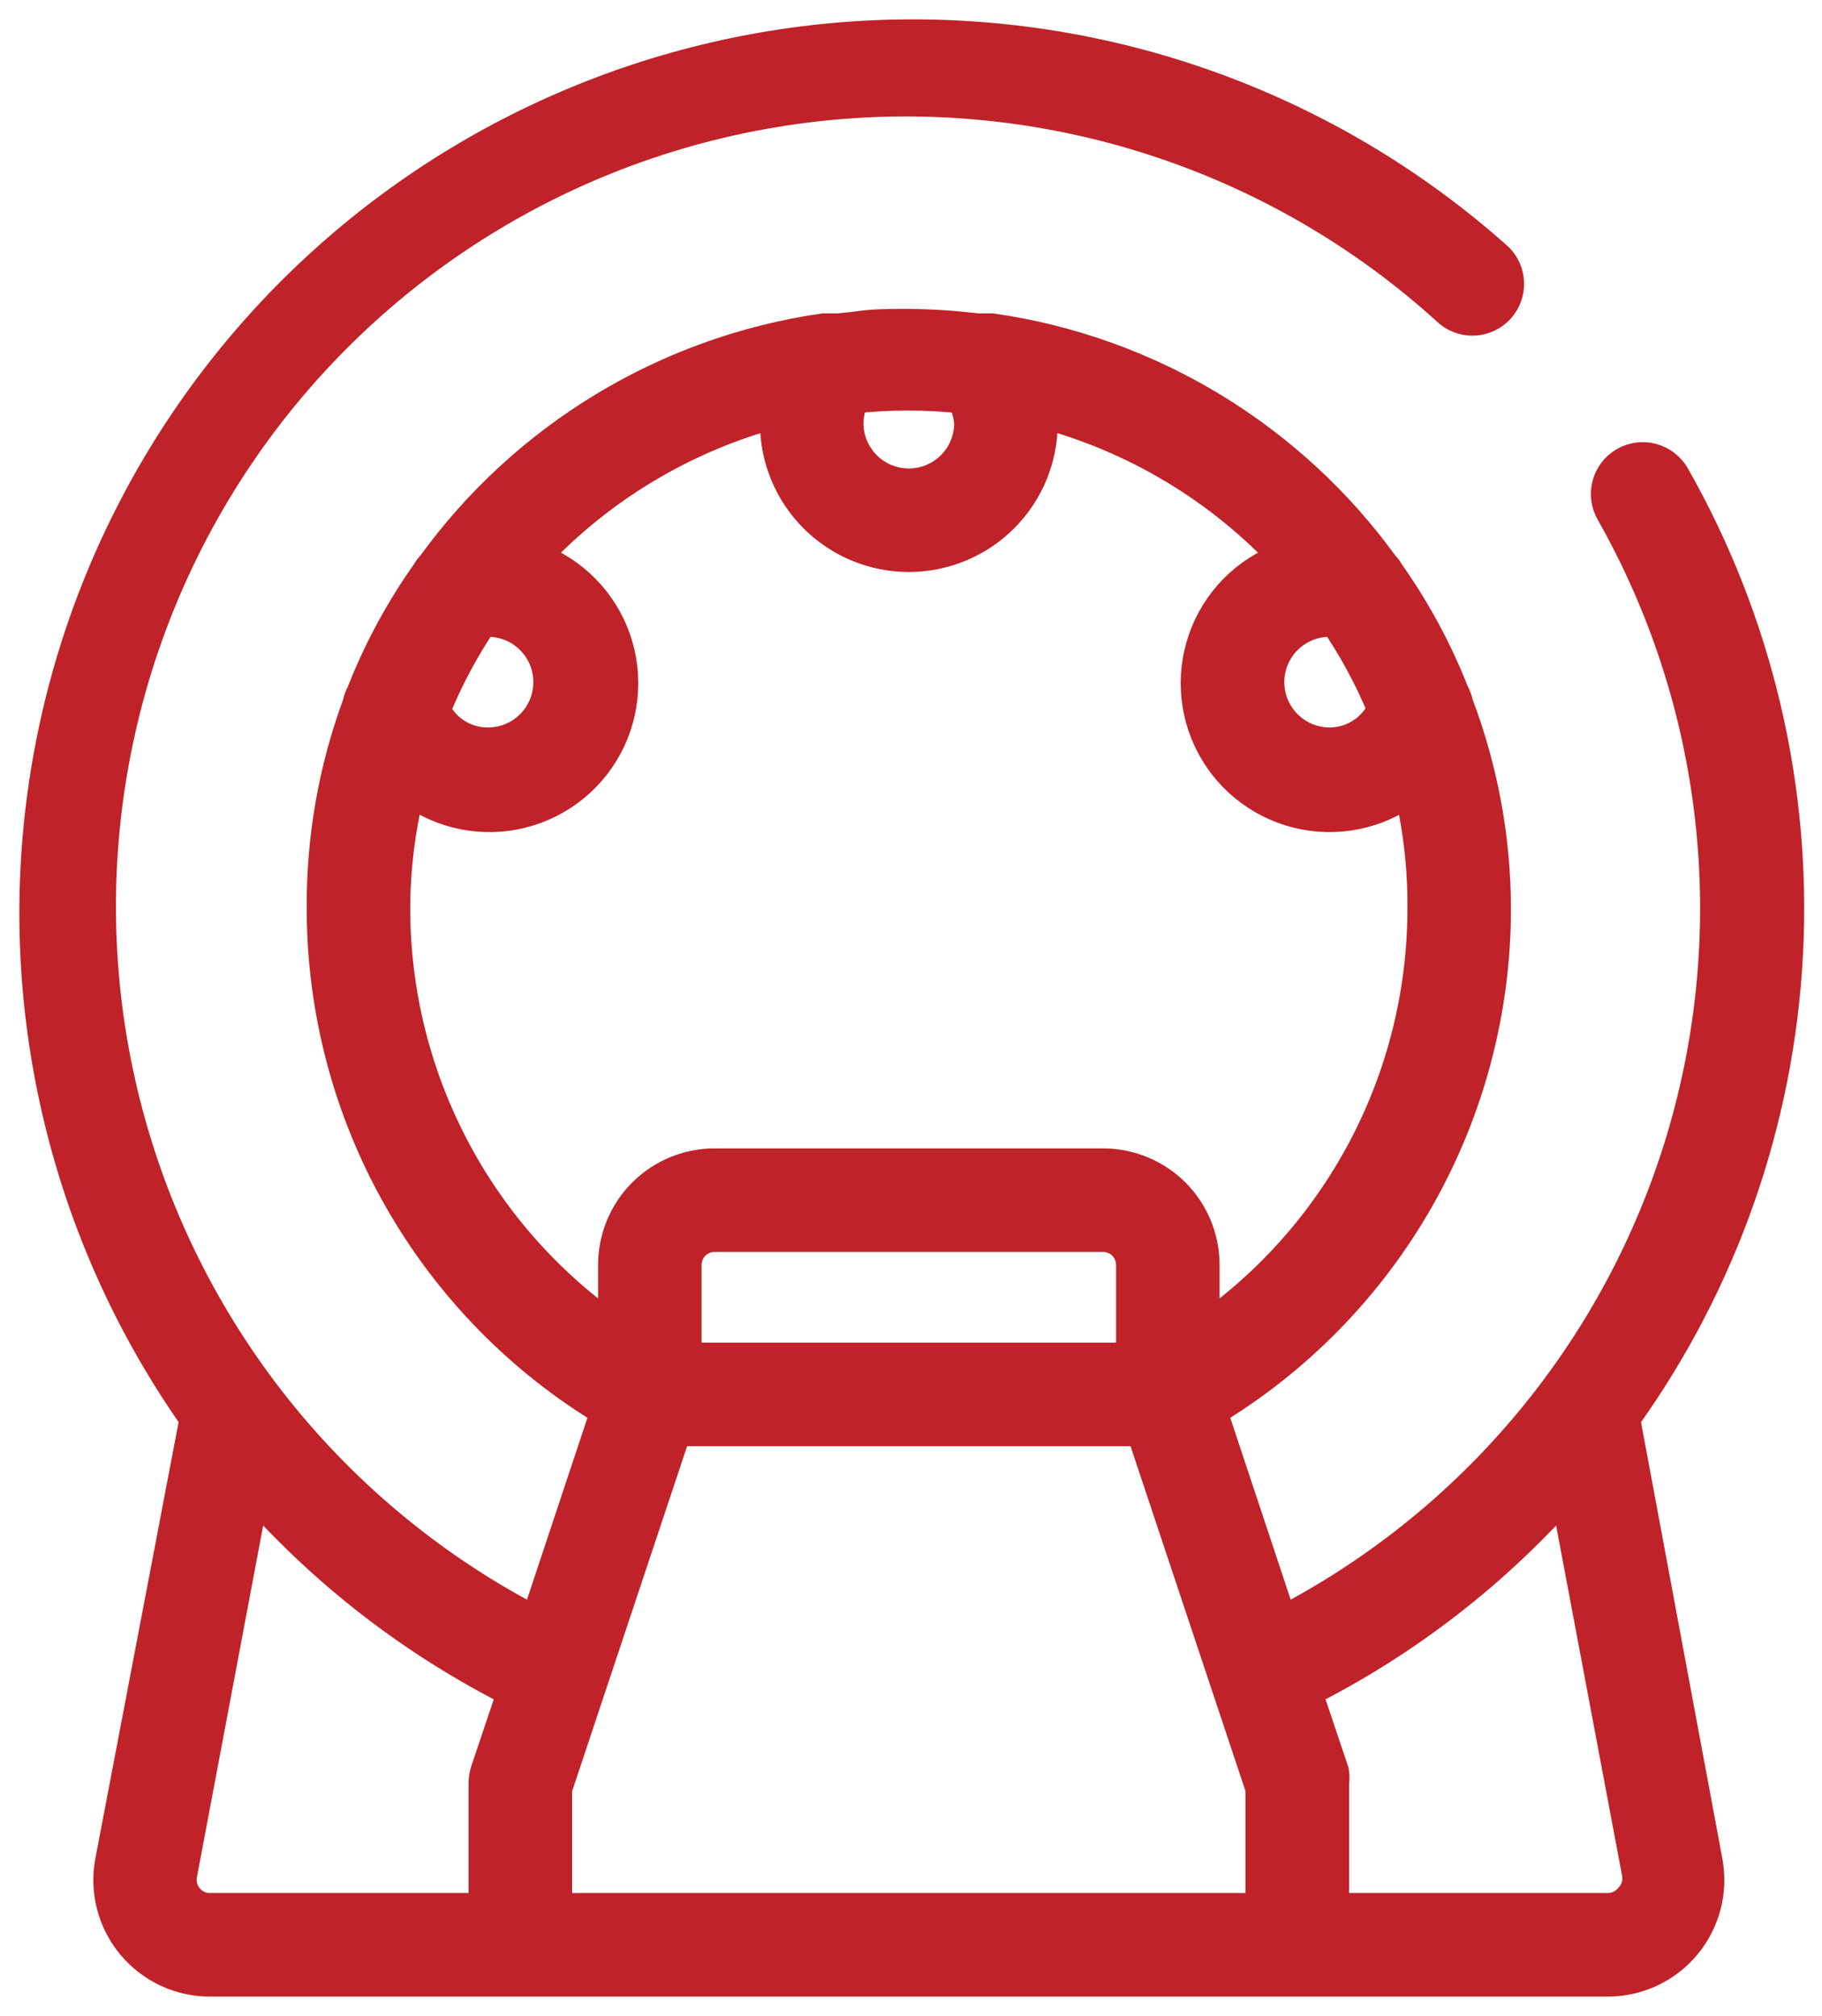<svg width="47" height="52" viewBox="0 0 47 52" fill="none" xmlns="http://www.w3.org/2000/svg">
<path id="Vector" d="M41.817 36.652V36.544C44.326 33.053 45.781 28.916 46.009 24.623C46.237 20.33 45.228 16.062 43.103 12.325C43.048 12.23 42.975 12.146 42.888 12.079C42.801 12.012 42.701 11.963 42.595 11.934C42.489 11.905 42.378 11.898 42.269 11.912C42.16 11.926 42.054 11.961 41.959 12.016C41.863 12.071 41.78 12.144 41.712 12.231C41.645 12.319 41.596 12.418 41.567 12.524C41.539 12.631 41.531 12.741 41.545 12.851C41.559 12.96 41.595 13.065 41.65 13.16C43.035 15.606 43.911 18.307 44.225 21.101C44.539 23.894 44.285 26.722 43.478 29.415C42.67 32.107 41.326 34.608 39.526 36.768C37.727 38.928 35.509 40.7 33.006 41.98L31.136 36.352C33.373 35.02 35.225 33.129 36.512 30.866C37.799 28.603 38.476 26.044 38.476 23.441C38.474 21.646 38.145 19.866 37.508 18.188C37.489 18.091 37.455 17.998 37.407 17.912C36.978 16.818 36.417 15.781 35.737 14.822C35.705 14.76 35.663 14.704 35.612 14.655C34.433 13.024 32.938 11.646 31.217 10.603C29.496 9.56 27.582 8.873 25.59 8.584H25.215L24.739 8.534C24.321 8.492 23.904 8.475 23.469 8.467H23.369C22.943 8.467 22.534 8.467 22.1 8.534L21.624 8.584H21.248C19.256 8.873 17.343 9.56 15.621 10.603C13.9 11.646 12.405 13.024 11.226 14.655C11.176 14.704 11.133 14.76 11.101 14.822C10.421 15.781 9.86 16.818 9.431 17.912C9.383 17.998 9.349 18.091 9.331 18.188C8.71 19.869 8.399 21.649 8.412 23.441C8.413 26.044 9.09 28.603 10.377 30.866C11.663 33.129 13.516 35.02 15.753 36.352L13.882 41.98C11.229 40.627 8.896 38.722 7.041 36.393C5.185 34.063 3.849 31.364 3.122 28.476C2.395 25.588 2.295 22.577 2.828 19.647C3.361 16.717 4.514 13.935 6.211 11.487C7.908 9.04 10.109 6.983 12.666 5.457C15.223 3.93 18.077 2.968 21.037 2.635C23.996 2.302 26.993 2.607 29.825 3.528C32.657 4.448 35.26 5.965 37.458 7.974C37.623 8.108 37.834 8.172 38.047 8.156C38.259 8.139 38.457 8.042 38.599 7.884C38.742 7.726 38.82 7.519 38.815 7.306C38.811 7.094 38.726 6.89 38.577 6.738C34.448 3.047 29.106 1.005 23.568 1C18.03 0.995 12.684 3.029 8.549 6.712C4.414 10.396 1.78 15.473 1.147 20.975C0.515 26.476 1.93 32.018 5.122 36.544V36.652L2.95 48.035C2.882 48.4 2.896 48.776 2.991 49.135C3.086 49.494 3.26 49.828 3.5 50.112C3.739 50.395 4.039 50.622 4.378 50.776C4.716 50.93 5.084 51.006 5.456 51H41.474C41.842 51 42.206 50.919 42.539 50.763C42.872 50.606 43.167 50.379 43.402 50.096C43.637 49.812 43.807 49.481 43.9 49.125C43.992 48.769 44.005 48.397 43.938 48.035L41.817 36.652ZM29.29 35.132H17.598V32.627C17.598 32.406 17.686 32.193 17.843 32.036C18 31.88 18.212 31.792 18.433 31.792H28.455C28.676 31.792 28.889 31.88 29.045 32.036C29.202 32.193 29.29 32.406 29.29 32.627V35.132ZM34.501 15.925C35.01 16.668 35.438 17.463 35.779 18.296C35.653 18.584 35.446 18.828 35.184 19C34.921 19.172 34.614 19.264 34.301 19.265C33.858 19.265 33.433 19.089 33.12 18.776C32.806 18.463 32.63 18.038 32.63 17.595C32.63 17.152 32.806 16.727 33.12 16.414C33.433 16.101 33.858 15.925 34.301 15.925C34.367 15.92 34.434 15.92 34.501 15.925ZM25.114 10.914C25.114 11.357 24.939 11.782 24.625 12.095C24.312 12.408 23.887 12.584 23.444 12.584C23.001 12.584 22.576 12.408 22.263 12.095C21.95 11.782 21.774 11.357 21.774 10.914C21.777 10.655 21.84 10.401 21.958 10.171C22.929 10.062 23.909 10.062 24.881 10.171C25.016 10.396 25.096 10.651 25.114 10.914ZM12.588 15.925C13.031 15.925 13.456 16.101 13.769 16.414C14.082 16.727 14.258 17.152 14.258 17.595C14.258 18.038 14.082 18.463 13.769 18.776C13.456 19.089 13.031 19.265 12.588 19.265C12.277 19.266 11.972 19.178 11.71 19.011C11.448 18.843 11.239 18.604 11.11 18.321C11.449 17.479 11.877 16.676 12.387 15.925C12.454 15.92 12.521 15.92 12.588 15.925ZM10.082 23.441C10.084 22.347 10.225 21.259 10.5 20.2C10.881 20.514 11.327 20.74 11.805 20.861C12.284 20.982 12.783 20.996 13.268 20.901C13.752 20.805 14.21 20.604 14.607 20.311C15.004 20.018 15.332 19.641 15.566 19.206C15.8 18.771 15.934 18.29 15.96 17.797C15.986 17.304 15.902 16.812 15.715 16.355C15.528 15.898 15.241 15.489 14.877 15.156C14.512 14.823 14.078 14.575 13.607 14.43C15.348 12.524 17.605 11.164 20.104 10.513C20.096 10.647 20.096 10.78 20.104 10.914C20.104 11.8 20.456 12.649 21.082 13.276C21.709 13.902 22.558 14.254 23.444 14.254C24.33 14.254 25.18 13.902 25.806 13.276C26.433 12.649 26.785 11.8 26.785 10.914C26.793 10.78 26.793 10.647 26.785 10.513C29.295 11.158 31.564 12.518 33.315 14.43C32.843 14.575 32.41 14.823 32.045 15.156C31.68 15.489 31.394 15.898 31.207 16.355C31.02 16.812 30.936 17.304 30.962 17.797C30.987 18.29 31.122 18.771 31.356 19.206C31.59 19.641 31.918 20.018 32.315 20.311C32.712 20.604 33.17 20.805 33.654 20.901C34.139 20.996 34.638 20.982 35.117 20.861C35.595 20.74 36.041 20.514 36.422 20.2C36.686 21.26 36.815 22.349 36.806 23.441C36.805 25.618 36.272 27.762 35.253 29.686C34.234 31.61 32.76 33.256 30.96 34.481V32.627C30.96 31.963 30.696 31.325 30.227 30.855C29.757 30.386 29.119 30.122 28.455 30.122H18.433C17.769 30.122 17.132 30.386 16.662 30.855C16.192 31.325 15.928 31.963 15.928 32.627V34.481C14.128 33.256 12.654 31.61 11.636 29.686C10.617 27.762 10.084 25.618 10.082 23.441ZM4.771 49.029C4.691 48.934 4.633 48.823 4.601 48.703C4.569 48.583 4.564 48.458 4.587 48.336L6.483 38.272C8.403 40.474 10.735 42.278 13.348 43.584L12.629 45.722C12.603 45.808 12.589 45.898 12.588 45.989V49.329H5.414C5.291 49.33 5.17 49.303 5.059 49.251C4.948 49.199 4.849 49.123 4.771 49.029ZM14.258 46.123L17.364 36.803H29.524L32.63 46.123V49.329H14.258V46.123ZM42.117 49.029C42.039 49.123 41.941 49.199 41.83 49.251C41.718 49.303 41.597 49.33 41.474 49.329H34.301V45.989C34.313 45.9 34.313 45.81 34.301 45.722L33.583 43.584C36.195 42.278 38.527 40.474 40.447 38.272L42.343 48.336C42.36 48.461 42.349 48.588 42.31 48.708C42.271 48.828 42.205 48.938 42.117 49.029Z" fill="#BF2228" stroke="#BF2228"/>
</svg>
